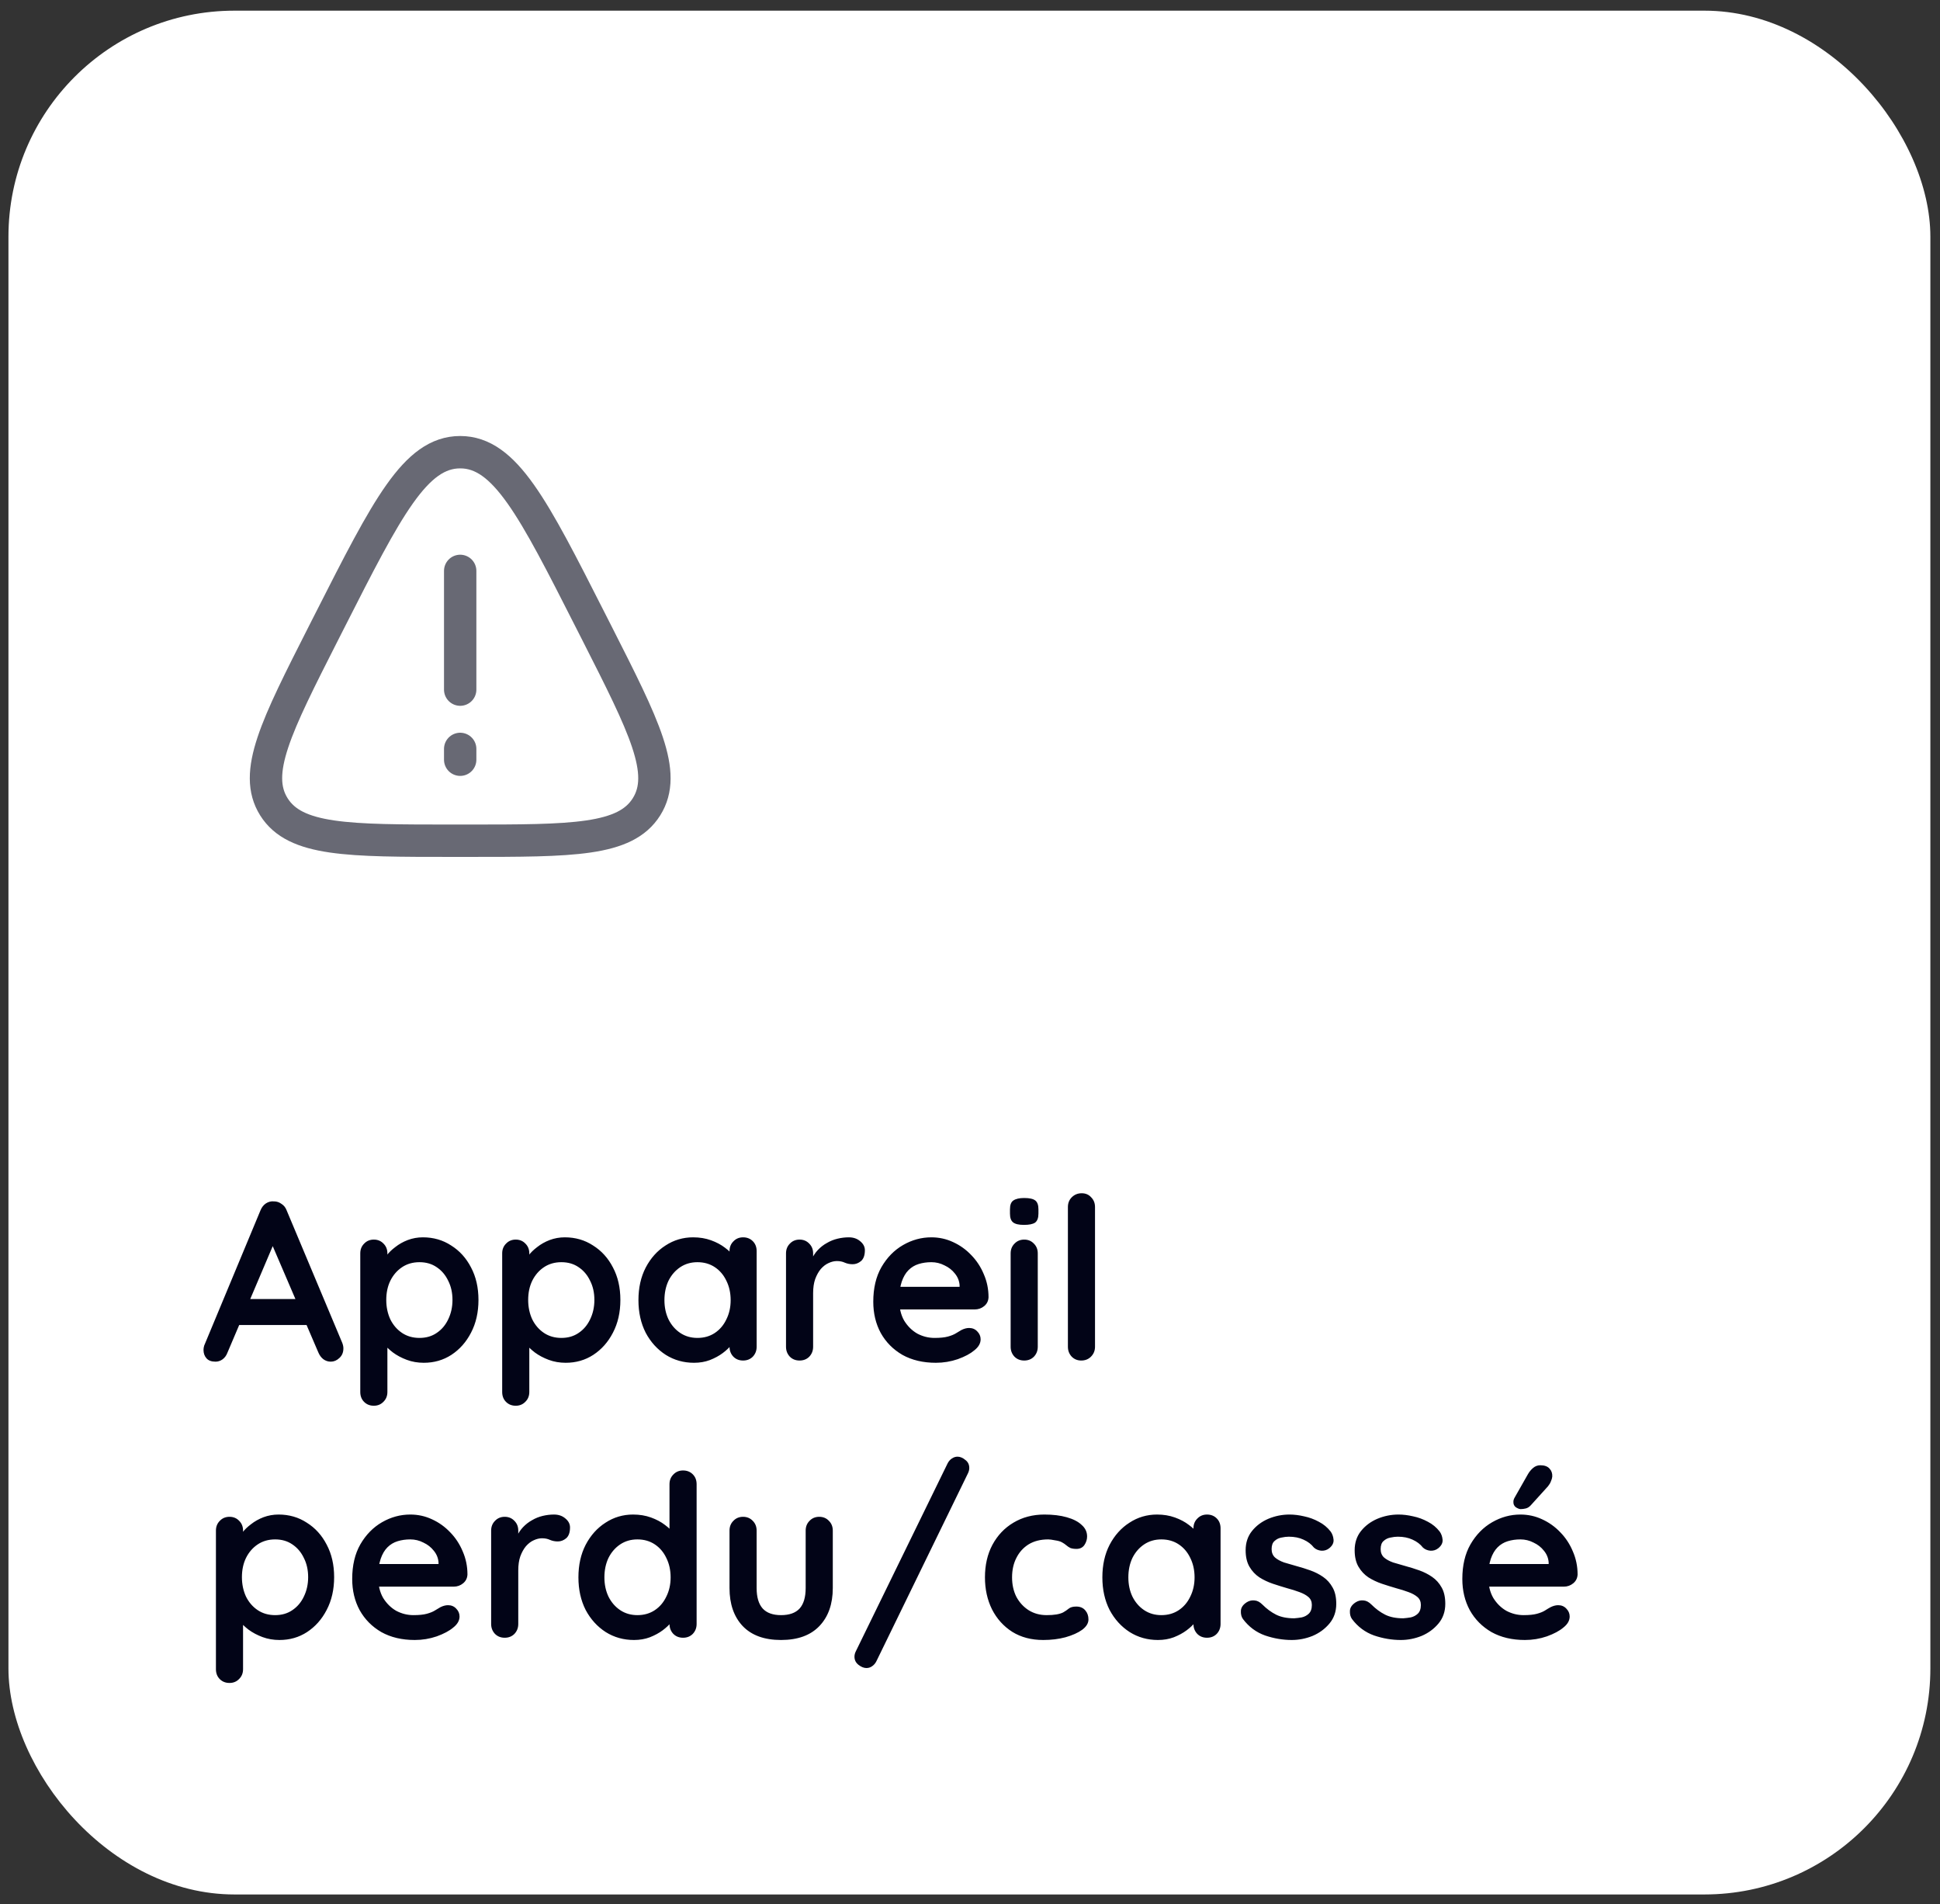 <svg width="161" height="158" viewBox="0 0 161 158" fill="none" xmlns="http://www.w3.org/2000/svg">
<rect x="0" y="0" width="161" height="158" fill="#333333" stroke="none"/>
<rect x="0.701" y="0.885" width="159.5" height="156.297" rx="18.756" fill="white"/>
<path d="M38.191 47.367V57.218M38.191 63.033V62.137M27.41 51.419C32.117 42.151 34.466 37.518 38.191 37.518C41.916 37.518 44.268 42.151 48.972 51.419L49.558 52.572C53.466 60.273 55.422 64.123 53.654 66.939C51.888 69.754 47.518 69.754 38.777 69.754H37.606C28.866 69.754 24.494 69.754 22.729 66.939C20.961 64.123 22.917 60.273 26.824 52.572L27.41 51.419Z" stroke="#686974" stroke-width="2.686" stroke-linecap="round" stroke-linejoin="round"/>
<path d="M22.928 102.698L18.877 112.225C18.789 112.463 18.652 112.651 18.464 112.788C18.289 112.913 18.095 112.976 17.883 112.976C17.545 112.976 17.295 112.882 17.133 112.694C16.97 112.507 16.889 112.275 16.889 112C16.889 111.888 16.907 111.769 16.945 111.644L21.615 100.428C21.715 100.178 21.865 99.984 22.065 99.847C22.278 99.709 22.503 99.653 22.741 99.678C22.966 99.678 23.172 99.747 23.359 99.884C23.559 100.009 23.703 100.191 23.791 100.428L28.405 111.419C28.467 111.581 28.498 111.731 28.498 111.869C28.498 112.207 28.386 112.475 28.161 112.676C27.948 112.876 27.711 112.976 27.448 112.976C27.223 112.976 27.017 112.907 26.829 112.769C26.654 112.632 26.517 112.444 26.417 112.207L22.384 102.81L22.928 102.698ZM19.458 109.937L20.49 107.78H25.554L25.91 109.937H19.458ZM35.094 102.66C35.969 102.66 36.751 102.885 37.439 103.335C38.139 103.773 38.689 104.379 39.089 105.155C39.502 105.93 39.708 106.83 39.708 107.855C39.708 108.881 39.502 109.787 39.089 110.575C38.689 111.35 38.145 111.963 37.458 112.413C36.782 112.851 36.02 113.069 35.169 113.069C34.669 113.069 34.2 112.988 33.763 112.826C33.325 112.663 32.937 112.457 32.6 112.207C32.275 111.957 32.018 111.706 31.831 111.456C31.656 111.194 31.568 110.975 31.568 110.8L32.15 110.556V115.489C32.15 115.814 32.043 116.083 31.831 116.295C31.618 116.52 31.349 116.633 31.024 116.633C30.699 116.633 30.43 116.527 30.218 116.314C30.005 116.102 29.899 115.826 29.899 115.489V103.992C29.899 103.667 30.005 103.398 30.218 103.185C30.43 102.96 30.699 102.848 31.024 102.848C31.349 102.848 31.618 102.96 31.831 103.185C32.043 103.398 32.15 103.667 32.15 103.992V104.911L31.831 104.742C31.831 104.579 31.918 104.386 32.093 104.16C32.268 103.923 32.506 103.692 32.806 103.467C33.106 103.229 33.45 103.035 33.838 102.885C34.238 102.735 34.657 102.66 35.094 102.66ZM34.813 104.723C34.263 104.723 33.781 104.861 33.369 105.136C32.956 105.411 32.631 105.786 32.394 106.261C32.168 106.724 32.056 107.255 32.056 107.855C32.056 108.443 32.168 108.981 32.394 109.468C32.631 109.943 32.956 110.319 33.369 110.594C33.781 110.869 34.263 111.006 34.813 111.006C35.363 111.006 35.838 110.869 36.238 110.594C36.651 110.319 36.97 109.943 37.195 109.468C37.432 108.981 37.551 108.443 37.551 107.855C37.551 107.255 37.432 106.724 37.195 106.261C36.97 105.786 36.651 105.411 36.238 105.136C35.838 104.861 35.363 104.723 34.813 104.723ZM46.871 102.66C47.747 102.66 48.528 102.885 49.216 103.335C49.916 103.773 50.466 104.379 50.866 105.155C51.279 105.93 51.485 106.83 51.485 107.855C51.485 108.881 51.279 109.787 50.866 110.575C50.466 111.35 49.922 111.963 49.235 112.413C48.559 112.851 47.797 113.069 46.947 113.069C46.446 113.069 45.977 112.988 45.54 112.826C45.102 112.663 44.715 112.457 44.377 112.207C44.052 111.957 43.796 111.706 43.608 111.456C43.433 111.194 43.345 110.975 43.345 110.8L43.927 110.556V115.489C43.927 115.814 43.821 116.083 43.608 116.295C43.395 116.52 43.127 116.633 42.801 116.633C42.476 116.633 42.208 116.527 41.995 116.314C41.782 116.102 41.676 115.826 41.676 115.489V103.992C41.676 103.667 41.782 103.398 41.995 103.185C42.208 102.96 42.476 102.848 42.801 102.848C43.127 102.848 43.395 102.96 43.608 103.185C43.821 103.398 43.927 103.667 43.927 103.992V104.911L43.608 104.742C43.608 104.579 43.696 104.386 43.871 104.16C44.046 103.923 44.283 103.692 44.583 103.467C44.883 103.229 45.227 103.035 45.615 102.885C46.015 102.735 46.434 102.66 46.871 102.66ZM46.59 104.723C46.04 104.723 45.559 104.861 45.146 105.136C44.733 105.411 44.408 105.786 44.171 106.261C43.946 106.724 43.833 107.255 43.833 107.855C43.833 108.443 43.946 108.981 44.171 109.468C44.408 109.943 44.733 110.319 45.146 110.594C45.559 110.869 46.04 111.006 46.59 111.006C47.14 111.006 47.615 110.869 48.016 110.594C48.428 110.319 48.747 109.943 48.972 109.468C49.21 108.981 49.328 108.443 49.328 107.855C49.328 107.255 49.21 106.724 48.972 106.261C48.747 105.786 48.428 105.411 48.016 105.136C47.615 104.861 47.14 104.723 46.59 104.723ZM61.668 102.66C61.993 102.66 62.262 102.766 62.475 102.979C62.687 103.191 62.794 103.467 62.794 103.804V111.738C62.794 112.063 62.687 112.338 62.475 112.563C62.262 112.776 61.993 112.882 61.668 112.882C61.343 112.882 61.074 112.776 60.862 112.563C60.649 112.338 60.543 112.063 60.543 111.738V110.819L60.956 110.988C60.956 111.15 60.868 111.35 60.693 111.588C60.518 111.813 60.281 112.038 59.98 112.263C59.68 112.488 59.324 112.682 58.911 112.844C58.511 112.994 58.074 113.069 57.598 113.069C56.736 113.069 55.954 112.851 55.254 112.413C54.554 111.963 53.997 111.35 53.585 110.575C53.185 109.787 52.984 108.887 52.984 107.874C52.984 106.849 53.185 105.949 53.585 105.173C53.997 104.386 54.547 103.773 55.235 103.335C55.923 102.885 56.686 102.66 57.523 102.66C58.061 102.66 58.555 102.741 59.005 102.904C59.455 103.066 59.843 103.273 60.168 103.523C60.505 103.773 60.762 104.029 60.937 104.292C61.124 104.542 61.218 104.754 61.218 104.929L60.543 105.173V103.804C60.543 103.479 60.649 103.21 60.862 102.998C61.074 102.773 61.343 102.66 61.668 102.66ZM57.88 111.006C58.43 111.006 58.911 110.869 59.324 110.594C59.736 110.319 60.055 109.943 60.281 109.468C60.518 108.993 60.637 108.462 60.637 107.874C60.637 107.274 60.518 106.736 60.281 106.261C60.055 105.786 59.736 105.411 59.324 105.136C58.911 104.861 58.43 104.723 57.88 104.723C57.342 104.723 56.867 104.861 56.454 105.136C56.042 105.411 55.717 105.786 55.479 106.261C55.254 106.736 55.141 107.274 55.141 107.874C55.141 108.462 55.254 108.993 55.479 109.468C55.717 109.943 56.042 110.319 56.454 110.594C56.867 110.869 57.342 111.006 57.88 111.006ZM66.356 112.882C66.031 112.882 65.762 112.776 65.549 112.563C65.337 112.338 65.231 112.063 65.231 111.738V103.992C65.231 103.667 65.337 103.398 65.549 103.185C65.762 102.96 66.031 102.848 66.356 102.848C66.681 102.848 66.95 102.96 67.162 103.185C67.375 103.398 67.481 103.667 67.481 103.992V105.755L67.35 104.498C67.487 104.198 67.663 103.935 67.875 103.71C68.1 103.473 68.35 103.279 68.625 103.129C68.9 102.966 69.194 102.848 69.507 102.773C69.82 102.698 70.132 102.66 70.445 102.66C70.82 102.66 71.132 102.766 71.382 102.979C71.645 103.191 71.776 103.442 71.776 103.729C71.776 104.142 71.67 104.442 71.457 104.629C71.245 104.804 71.014 104.892 70.763 104.892C70.526 104.892 70.307 104.848 70.107 104.761C69.919 104.673 69.701 104.629 69.451 104.629C69.226 104.629 68.994 104.686 68.757 104.798C68.532 104.898 68.319 105.061 68.119 105.286C67.931 105.511 67.775 105.792 67.65 106.13C67.538 106.455 67.481 106.843 67.481 107.293V111.738C67.481 112.063 67.375 112.338 67.162 112.563C66.95 112.776 66.681 112.882 66.356 112.882ZM77.668 113.069C76.605 113.069 75.68 112.851 74.892 112.413C74.117 111.963 73.517 111.356 73.092 110.594C72.679 109.831 72.473 108.968 72.473 108.005C72.473 106.88 72.698 105.923 73.148 105.136C73.611 104.336 74.211 103.723 74.948 103.298C75.686 102.873 76.468 102.66 77.293 102.66C77.931 102.66 78.531 102.791 79.094 103.054C79.669 103.316 80.175 103.679 80.613 104.142C81.05 104.592 81.394 105.117 81.644 105.717C81.907 106.317 82.038 106.955 82.038 107.63C82.026 107.93 81.907 108.174 81.682 108.362C81.457 108.549 81.194 108.643 80.894 108.643H73.729L73.167 106.768H80.05L79.637 107.143V106.636C79.612 106.274 79.481 105.949 79.244 105.661C79.019 105.373 78.731 105.148 78.381 104.986C78.043 104.811 77.681 104.723 77.293 104.723C76.918 104.723 76.568 104.773 76.243 104.873C75.918 104.973 75.636 105.142 75.399 105.38C75.161 105.617 74.974 105.936 74.836 106.336C74.698 106.736 74.63 107.243 74.63 107.855C74.63 108.531 74.767 109.106 75.042 109.581C75.33 110.043 75.692 110.4 76.13 110.65C76.58 110.887 77.055 111.006 77.556 111.006C78.018 111.006 78.387 110.969 78.662 110.894C78.937 110.819 79.156 110.731 79.319 110.631C79.494 110.519 79.65 110.425 79.787 110.35C80.013 110.237 80.225 110.181 80.425 110.181C80.7 110.181 80.925 110.275 81.1 110.462C81.288 110.65 81.382 110.869 81.382 111.119C81.382 111.456 81.207 111.763 80.856 112.038C80.531 112.313 80.075 112.557 79.487 112.769C78.9 112.969 78.293 113.069 77.668 113.069ZM86.124 111.738C86.124 112.063 86.018 112.338 85.805 112.563C85.593 112.776 85.324 112.882 84.999 112.882C84.674 112.882 84.405 112.776 84.192 112.563C83.98 112.338 83.873 112.063 83.873 111.738V103.992C83.873 103.667 83.98 103.398 84.192 103.185C84.405 102.96 84.674 102.848 84.999 102.848C85.324 102.848 85.593 102.96 85.805 103.185C86.018 103.398 86.124 103.667 86.124 103.992V111.738ZM84.98 101.628C84.555 101.628 84.255 101.56 84.08 101.422C83.904 101.285 83.817 101.041 83.817 100.691V100.334C83.817 99.972 83.911 99.728 84.098 99.603C84.298 99.465 84.599 99.397 84.999 99.397C85.436 99.397 85.743 99.465 85.918 99.603C86.093 99.74 86.18 99.984 86.18 100.334V100.691C86.18 101.053 86.086 101.303 85.899 101.441C85.711 101.566 85.405 101.628 84.98 101.628ZM90.875 111.738C90.875 112.063 90.763 112.338 90.538 112.563C90.325 112.776 90.056 112.882 89.731 112.882C89.419 112.882 89.156 112.776 88.943 112.563C88.731 112.338 88.625 112.063 88.625 111.738V100.147C88.625 99.822 88.731 99.553 88.943 99.34C89.168 99.115 89.444 99.003 89.769 99.003C90.094 99.003 90.356 99.115 90.556 99.34C90.769 99.553 90.875 99.822 90.875 100.147V111.738ZM23.116 125.66C23.991 125.66 24.772 125.885 25.46 126.335C26.16 126.773 26.71 127.379 27.11 128.155C27.523 128.93 27.73 129.83 27.73 130.855C27.73 131.881 27.523 132.787 27.11 133.575C26.71 134.35 26.166 134.963 25.479 135.413C24.804 135.851 24.041 136.069 23.191 136.069C22.691 136.069 22.222 135.988 21.784 135.826C21.346 135.663 20.959 135.457 20.621 135.207C20.296 134.957 20.04 134.706 19.852 134.456C19.677 134.194 19.59 133.975 19.59 133.8L20.171 133.556V138.489C20.171 138.814 20.065 139.083 19.852 139.295C19.64 139.52 19.371 139.633 19.046 139.633C18.721 139.633 18.452 139.527 18.239 139.314C18.027 139.102 17.92 138.826 17.92 138.489V126.992C17.92 126.667 18.027 126.398 18.239 126.185C18.452 125.96 18.721 125.848 19.046 125.848C19.371 125.848 19.64 125.96 19.852 126.185C20.065 126.398 20.171 126.667 20.171 126.992V127.911L19.852 127.742C19.852 127.579 19.94 127.386 20.115 127.16C20.29 126.923 20.527 126.692 20.827 126.467C21.128 126.229 21.471 126.035 21.859 125.885C22.259 125.735 22.678 125.66 23.116 125.66ZM22.834 127.723C22.284 127.723 21.803 127.861 21.39 128.136C20.977 128.411 20.652 128.786 20.415 129.261C20.19 129.724 20.077 130.255 20.077 130.855C20.077 131.443 20.19 131.981 20.415 132.468C20.652 132.943 20.977 133.319 21.39 133.594C21.803 133.869 22.284 134.006 22.834 134.006C23.384 134.006 23.86 133.869 24.26 133.594C24.672 133.319 24.991 132.943 25.216 132.468C25.454 131.981 25.573 131.443 25.573 130.855C25.573 130.255 25.454 129.724 25.216 129.261C24.991 128.786 24.672 128.411 24.26 128.136C23.86 127.861 23.384 127.723 22.834 127.723ZM34.424 136.069C33.361 136.069 32.436 135.851 31.648 135.413C30.873 134.963 30.273 134.356 29.848 133.594C29.435 132.831 29.229 131.968 29.229 131.005C29.229 129.88 29.454 128.923 29.904 128.136C30.366 127.336 30.967 126.723 31.704 126.298C32.442 125.873 33.224 125.66 34.049 125.66C34.687 125.66 35.287 125.791 35.849 126.054C36.425 126.316 36.931 126.679 37.369 127.142C37.806 127.592 38.15 128.117 38.4 128.717C38.663 129.317 38.794 129.955 38.794 130.63C38.782 130.93 38.663 131.174 38.438 131.362C38.213 131.549 37.95 131.643 37.65 131.643H30.485L29.923 129.768H36.806L36.393 130.143V129.636C36.368 129.274 36.237 128.949 35.999 128.661C35.774 128.373 35.487 128.148 35.137 127.986C34.799 127.811 34.436 127.723 34.049 127.723C33.674 127.723 33.324 127.773 32.998 127.873C32.673 127.973 32.392 128.142 32.154 128.38C31.917 128.617 31.729 128.936 31.592 129.336C31.454 129.736 31.386 130.243 31.386 130.855C31.386 131.531 31.523 132.106 31.798 132.581C32.086 133.043 32.448 133.4 32.886 133.65C33.336 133.887 33.811 134.006 34.311 134.006C34.774 134.006 35.143 133.969 35.418 133.894C35.693 133.819 35.912 133.731 36.074 133.631C36.249 133.519 36.406 133.425 36.543 133.35C36.768 133.237 36.981 133.181 37.181 133.181C37.456 133.181 37.681 133.275 37.856 133.462C38.044 133.65 38.138 133.869 38.138 134.119C38.138 134.456 37.962 134.763 37.612 135.038C37.287 135.313 36.831 135.557 36.243 135.769C35.656 135.969 35.049 136.069 34.424 136.069ZM41.886 135.882C41.561 135.882 41.292 135.776 41.079 135.563C40.867 135.338 40.76 135.063 40.76 134.738V126.992C40.76 126.667 40.867 126.398 41.079 126.185C41.292 125.96 41.561 125.848 41.886 125.848C42.211 125.848 42.48 125.96 42.692 126.185C42.905 126.398 43.011 126.667 43.011 126.992V128.755L42.88 127.498C43.017 127.198 43.192 126.935 43.405 126.71C43.63 126.473 43.88 126.279 44.155 126.129C44.43 125.966 44.724 125.848 45.037 125.773C45.349 125.698 45.662 125.66 45.974 125.66C46.35 125.66 46.662 125.766 46.912 125.979C47.175 126.191 47.306 126.442 47.306 126.729C47.306 127.142 47.2 127.442 46.987 127.629C46.775 127.804 46.543 127.892 46.293 127.892C46.056 127.892 45.837 127.848 45.637 127.761C45.449 127.673 45.23 127.629 44.98 127.629C44.755 127.629 44.524 127.686 44.286 127.798C44.061 127.898 43.849 128.061 43.649 128.286C43.461 128.511 43.305 128.792 43.18 129.13C43.067 129.455 43.011 129.843 43.011 130.293V134.738C43.011 135.063 42.905 135.338 42.692 135.563C42.48 135.776 42.211 135.882 41.886 135.882ZM56.686 122.003C57.011 122.003 57.28 122.109 57.493 122.322C57.706 122.534 57.812 122.809 57.812 123.147V134.738C57.812 135.063 57.706 135.338 57.493 135.563C57.28 135.776 57.011 135.882 56.686 135.882C56.361 135.882 56.093 135.776 55.88 135.563C55.667 135.338 55.561 135.063 55.561 134.738V133.819L55.974 133.988C55.974 134.15 55.886 134.35 55.711 134.588C55.536 134.813 55.298 135.038 54.998 135.263C54.698 135.488 54.342 135.682 53.929 135.844C53.529 135.994 53.092 136.069 52.616 136.069C51.754 136.069 50.972 135.851 50.272 135.413C49.572 134.963 49.015 134.35 48.603 133.575C48.203 132.787 48.003 131.887 48.003 130.874C48.003 129.849 48.203 128.949 48.603 128.173C49.015 127.386 49.566 126.773 50.253 126.335C50.941 125.885 51.704 125.66 52.541 125.66C53.079 125.66 53.573 125.741 54.023 125.904C54.473 126.066 54.861 126.273 55.186 126.523C55.524 126.773 55.78 127.029 55.955 127.292C56.142 127.542 56.236 127.754 56.236 127.929L55.561 128.173V123.147C55.561 122.822 55.667 122.553 55.88 122.34C56.093 122.115 56.361 122.003 56.686 122.003ZM52.898 134.006C53.448 134.006 53.929 133.869 54.342 133.594C54.755 133.319 55.073 132.943 55.298 132.468C55.536 131.993 55.655 131.462 55.655 130.874C55.655 130.274 55.536 129.736 55.298 129.261C55.073 128.786 54.755 128.411 54.342 128.136C53.929 127.861 53.448 127.723 52.898 127.723C52.36 127.723 51.885 127.861 51.472 128.136C51.06 128.411 50.735 128.786 50.497 129.261C50.272 129.736 50.159 130.274 50.159 130.874C50.159 131.462 50.272 131.993 50.497 132.468C50.735 132.943 51.06 133.319 51.472 133.594C51.885 133.869 52.36 134.006 52.898 134.006ZM67.988 125.848C68.313 125.848 68.582 125.96 68.794 126.185C69.007 126.398 69.113 126.667 69.113 126.992V131.756C69.113 133.081 68.744 134.131 68.007 134.907C67.269 135.682 66.206 136.069 64.818 136.069C63.43 136.069 62.367 135.682 61.63 134.907C60.904 134.131 60.542 133.081 60.542 131.756V126.992C60.542 126.667 60.648 126.398 60.861 126.185C61.073 125.96 61.342 125.848 61.667 125.848C61.992 125.848 62.261 125.96 62.474 126.185C62.686 126.398 62.792 126.667 62.792 126.992V131.756C62.792 132.518 62.961 133.087 63.299 133.462C63.636 133.825 64.143 134.006 64.818 134.006C65.506 134.006 66.018 133.825 66.356 133.462C66.694 133.087 66.862 132.518 66.862 131.756V126.992C66.862 126.667 66.969 126.398 67.181 126.185C67.394 125.96 67.663 125.848 67.988 125.848ZM71.906 138.395C71.693 138.395 71.475 138.308 71.25 138.133C71.025 137.957 70.912 137.732 70.912 137.457C70.912 137.307 70.95 137.157 71.025 137.007L78.639 121.421C78.727 121.246 78.846 121.109 78.996 121.009C79.146 120.909 79.302 120.859 79.465 120.859C79.677 120.859 79.89 120.946 80.102 121.121C80.327 121.284 80.44 121.509 80.44 121.796C80.44 121.946 80.402 122.096 80.327 122.246L72.731 137.832C72.644 138.007 72.525 138.145 72.375 138.245C72.237 138.345 72.081 138.395 71.906 138.395ZM86.673 125.66C87.386 125.66 88.005 125.735 88.53 125.885C89.068 126.035 89.481 126.248 89.768 126.523C90.068 126.785 90.218 127.104 90.218 127.479C90.218 127.729 90.143 127.967 89.993 128.192C89.843 128.405 89.624 128.511 89.337 128.511C89.137 128.511 88.968 128.486 88.83 128.436C88.705 128.373 88.593 128.298 88.493 128.211C88.393 128.123 88.274 128.042 88.136 127.967C88.011 127.892 87.817 127.836 87.555 127.798C87.305 127.748 87.117 127.723 86.992 127.723C86.355 127.723 85.811 127.861 85.361 128.136C84.923 128.411 84.585 128.786 84.348 129.261C84.11 129.724 83.991 130.261 83.991 130.874C83.991 131.474 84.11 132.012 84.348 132.487C84.598 132.95 84.935 133.319 85.361 133.594C85.798 133.869 86.298 134.006 86.861 134.006C87.174 134.006 87.442 133.988 87.668 133.95C87.892 133.912 88.08 133.856 88.23 133.781C88.405 133.681 88.561 133.575 88.699 133.462C88.837 133.35 89.043 133.294 89.318 133.294C89.643 133.294 89.893 133.4 90.068 133.612C90.243 133.812 90.331 134.063 90.331 134.363C90.331 134.675 90.156 134.963 89.806 135.225C89.456 135.475 88.993 135.682 88.418 135.844C87.855 135.994 87.242 136.069 86.58 136.069C85.592 136.069 84.735 135.844 84.01 135.394C83.285 134.932 82.722 134.306 82.322 133.519C81.934 132.731 81.741 131.849 81.741 130.874C81.741 129.849 81.947 128.949 82.36 128.173C82.785 127.386 83.366 126.773 84.104 126.335C84.854 125.885 85.711 125.66 86.673 125.66ZM100.169 125.66C100.494 125.66 100.763 125.766 100.975 125.979C101.188 126.191 101.294 126.467 101.294 126.804V134.738C101.294 135.063 101.188 135.338 100.975 135.563C100.763 135.776 100.494 135.882 100.169 135.882C99.844 135.882 99.575 135.776 99.362 135.563C99.15 135.338 99.043 135.063 99.043 134.738V133.819L99.456 133.988C99.456 134.15 99.368 134.35 99.193 134.588C99.018 134.813 98.781 135.038 98.481 135.263C98.181 135.488 97.824 135.682 97.412 135.844C97.011 135.994 96.574 136.069 96.099 136.069C95.236 136.069 94.454 135.851 93.754 135.413C93.054 134.963 92.498 134.35 92.085 133.575C91.685 132.787 91.485 131.887 91.485 130.874C91.485 129.849 91.685 128.949 92.085 128.173C92.498 127.386 93.048 126.773 93.736 126.335C94.423 125.885 95.186 125.66 96.024 125.66C96.561 125.66 97.055 125.741 97.505 125.904C97.956 126.066 98.343 126.273 98.668 126.523C99.006 126.773 99.262 127.029 99.437 127.292C99.625 127.542 99.719 127.754 99.719 127.929L99.043 128.173V126.804C99.043 126.479 99.15 126.21 99.362 125.998C99.575 125.773 99.844 125.66 100.169 125.66ZM96.38 134.006C96.93 134.006 97.412 133.869 97.824 133.594C98.237 133.319 98.556 132.943 98.781 132.468C99.018 131.993 99.137 131.462 99.137 130.874C99.137 130.274 99.018 129.736 98.781 129.261C98.556 128.786 98.237 128.411 97.824 128.136C97.412 127.861 96.93 127.723 96.38 127.723C95.842 127.723 95.367 127.861 94.955 128.136C94.542 128.411 94.217 128.786 93.979 129.261C93.754 129.736 93.642 130.274 93.642 130.874C93.642 131.462 93.754 131.993 93.979 132.468C94.217 132.943 94.542 133.319 94.955 133.594C95.367 133.869 95.842 134.006 96.38 134.006ZM103.15 134.325C103.024 134.15 102.968 133.925 102.981 133.65C102.993 133.375 103.156 133.137 103.468 132.937C103.668 132.812 103.881 132.762 104.106 132.787C104.331 132.8 104.55 132.912 104.762 133.125C105.125 133.487 105.506 133.769 105.907 133.969C106.307 134.169 106.807 134.269 107.407 134.269C107.595 134.256 107.801 134.231 108.026 134.194C108.251 134.144 108.445 134.044 108.607 133.894C108.782 133.731 108.87 133.487 108.87 133.162C108.87 132.887 108.776 132.668 108.589 132.506C108.401 132.343 108.151 132.206 107.838 132.093C107.538 131.981 107.201 131.874 106.826 131.774C106.438 131.662 106.038 131.537 105.625 131.399C105.225 131.262 104.856 131.087 104.519 130.874C104.181 130.649 103.906 130.355 103.693 129.993C103.481 129.63 103.375 129.174 103.375 128.623C103.375 127.998 103.55 127.467 103.9 127.029C104.25 126.592 104.7 126.254 105.25 126.016C105.813 125.779 106.4 125.66 107.013 125.66C107.401 125.66 107.807 125.71 108.232 125.81C108.657 125.898 109.064 126.048 109.451 126.26C109.839 126.46 110.164 126.729 110.427 127.067C110.564 127.254 110.646 127.479 110.671 127.742C110.696 128.004 110.577 128.242 110.314 128.455C110.127 128.605 109.908 128.673 109.658 128.661C109.408 128.636 109.201 128.548 109.039 128.398C108.826 128.123 108.539 127.904 108.176 127.742C107.826 127.579 107.42 127.498 106.957 127.498C106.769 127.498 106.563 127.523 106.338 127.573C106.125 127.611 105.938 127.704 105.775 127.854C105.613 127.992 105.531 128.217 105.531 128.53C105.531 128.817 105.625 129.049 105.813 129.224C106 129.386 106.25 129.524 106.563 129.636C106.888 129.736 107.232 129.836 107.595 129.936C107.97 130.036 108.351 130.155 108.739 130.293C109.126 130.43 109.483 130.612 109.808 130.837C110.133 131.062 110.395 131.355 110.595 131.718C110.796 132.068 110.896 132.518 110.896 133.068C110.896 133.706 110.708 134.25 110.333 134.7C109.958 135.15 109.489 135.494 108.926 135.732C108.364 135.957 107.788 136.069 107.201 136.069C106.463 136.069 105.725 135.944 104.988 135.694C104.25 135.432 103.637 134.975 103.15 134.325ZM112.198 134.325C112.073 134.15 112.016 133.925 112.029 133.65C112.041 133.375 112.204 133.137 112.516 132.937C112.717 132.812 112.929 132.762 113.154 132.787C113.379 132.8 113.598 132.912 113.811 133.125C114.173 133.487 114.555 133.769 114.955 133.969C115.355 134.169 115.855 134.269 116.455 134.269C116.643 134.256 116.849 134.231 117.074 134.194C117.299 134.144 117.493 134.044 117.656 133.894C117.831 133.731 117.918 133.487 117.918 133.162C117.918 132.887 117.824 132.668 117.637 132.506C117.449 132.343 117.199 132.206 116.887 132.093C116.586 131.981 116.249 131.874 115.874 131.774C115.486 131.662 115.086 131.537 114.673 131.399C114.273 131.262 113.904 131.087 113.567 130.874C113.229 130.649 112.954 130.355 112.742 129.993C112.529 129.63 112.423 129.174 112.423 128.623C112.423 127.998 112.598 127.467 112.948 127.029C113.298 126.592 113.748 126.254 114.298 126.016C114.861 125.779 115.449 125.66 116.061 125.66C116.449 125.66 116.855 125.71 117.28 125.81C117.706 125.898 118.112 126.048 118.5 126.26C118.887 126.46 119.212 126.729 119.475 127.067C119.612 127.254 119.694 127.479 119.719 127.742C119.744 128.004 119.625 128.242 119.362 128.455C119.175 128.605 118.956 128.673 118.706 128.661C118.456 128.636 118.249 128.548 118.087 128.398C117.874 128.123 117.587 127.904 117.224 127.742C116.874 127.579 116.468 127.498 116.005 127.498C115.817 127.498 115.611 127.523 115.386 127.573C115.174 127.611 114.986 127.704 114.823 127.854C114.661 127.992 114.58 128.217 114.58 128.53C114.58 128.817 114.673 129.049 114.861 129.224C115.048 129.386 115.299 129.524 115.611 129.636C115.936 129.736 116.28 129.836 116.643 129.936C117.018 130.036 117.399 130.155 117.787 130.293C118.174 130.43 118.531 130.612 118.856 130.837C119.181 131.062 119.444 131.355 119.644 131.718C119.844 132.068 119.944 132.518 119.944 133.068C119.944 133.706 119.756 134.25 119.381 134.7C119.006 135.15 118.537 135.494 117.974 135.732C117.412 135.957 116.837 136.069 116.249 136.069C115.511 136.069 114.773 135.944 114.036 135.694C113.298 135.432 112.685 134.975 112.198 134.325ZM126.554 136.069C125.491 136.069 124.565 135.851 123.778 135.413C123.003 134.963 122.402 134.356 121.977 133.594C121.565 132.831 121.358 131.968 121.358 131.005C121.358 129.88 121.583 128.923 122.033 128.136C122.496 127.336 123.096 126.723 123.834 126.298C124.572 125.873 125.353 125.66 126.178 125.66C126.816 125.66 127.416 125.791 127.979 126.054C128.554 126.316 129.061 126.679 129.498 127.142C129.936 127.592 130.28 128.117 130.53 128.717C130.792 129.317 130.924 129.955 130.924 130.63C130.911 130.93 130.792 131.174 130.567 131.362C130.342 131.549 130.08 131.643 129.78 131.643H122.615L122.052 129.768H128.936L128.523 130.143V129.636C128.498 129.274 128.367 128.949 128.129 128.661C127.904 128.373 127.616 128.148 127.266 127.986C126.929 127.811 126.566 127.723 126.178 127.723C125.803 127.723 125.453 127.773 125.128 127.873C124.803 127.973 124.522 128.142 124.284 128.38C124.047 128.617 123.859 128.936 123.721 129.336C123.584 129.736 123.515 130.243 123.515 130.855C123.515 131.531 123.653 132.106 123.928 132.581C124.215 133.043 124.578 133.4 125.016 133.65C125.466 133.887 125.941 134.006 126.441 134.006C126.904 134.006 127.273 133.969 127.548 133.894C127.823 133.819 128.042 133.731 128.204 133.631C128.379 133.519 128.535 133.425 128.673 133.35C128.898 133.237 129.111 133.181 129.311 133.181C129.586 133.181 129.811 133.275 129.986 133.462C130.173 133.65 130.267 133.869 130.267 134.119C130.267 134.456 130.092 134.763 129.742 135.038C129.417 135.313 128.961 135.557 128.373 135.769C127.785 135.969 127.179 136.069 126.554 136.069ZM126.197 125.21C126.097 125.21 125.966 125.16 125.803 125.06C125.653 124.947 125.585 124.791 125.597 124.591C125.597 124.478 125.635 124.36 125.71 124.235L126.797 122.322C126.91 122.121 127.054 121.946 127.229 121.796C127.404 121.646 127.604 121.571 127.829 121.571C128.179 121.571 128.435 121.665 128.598 121.853C128.761 122.028 128.836 122.246 128.823 122.509C128.811 122.634 128.773 122.765 128.71 122.903C128.66 123.04 128.579 123.178 128.467 123.316L127.041 124.891C126.916 125.029 126.779 125.116 126.629 125.154C126.479 125.191 126.335 125.21 126.197 125.21Z" fill="#020417"/>
</svg>

